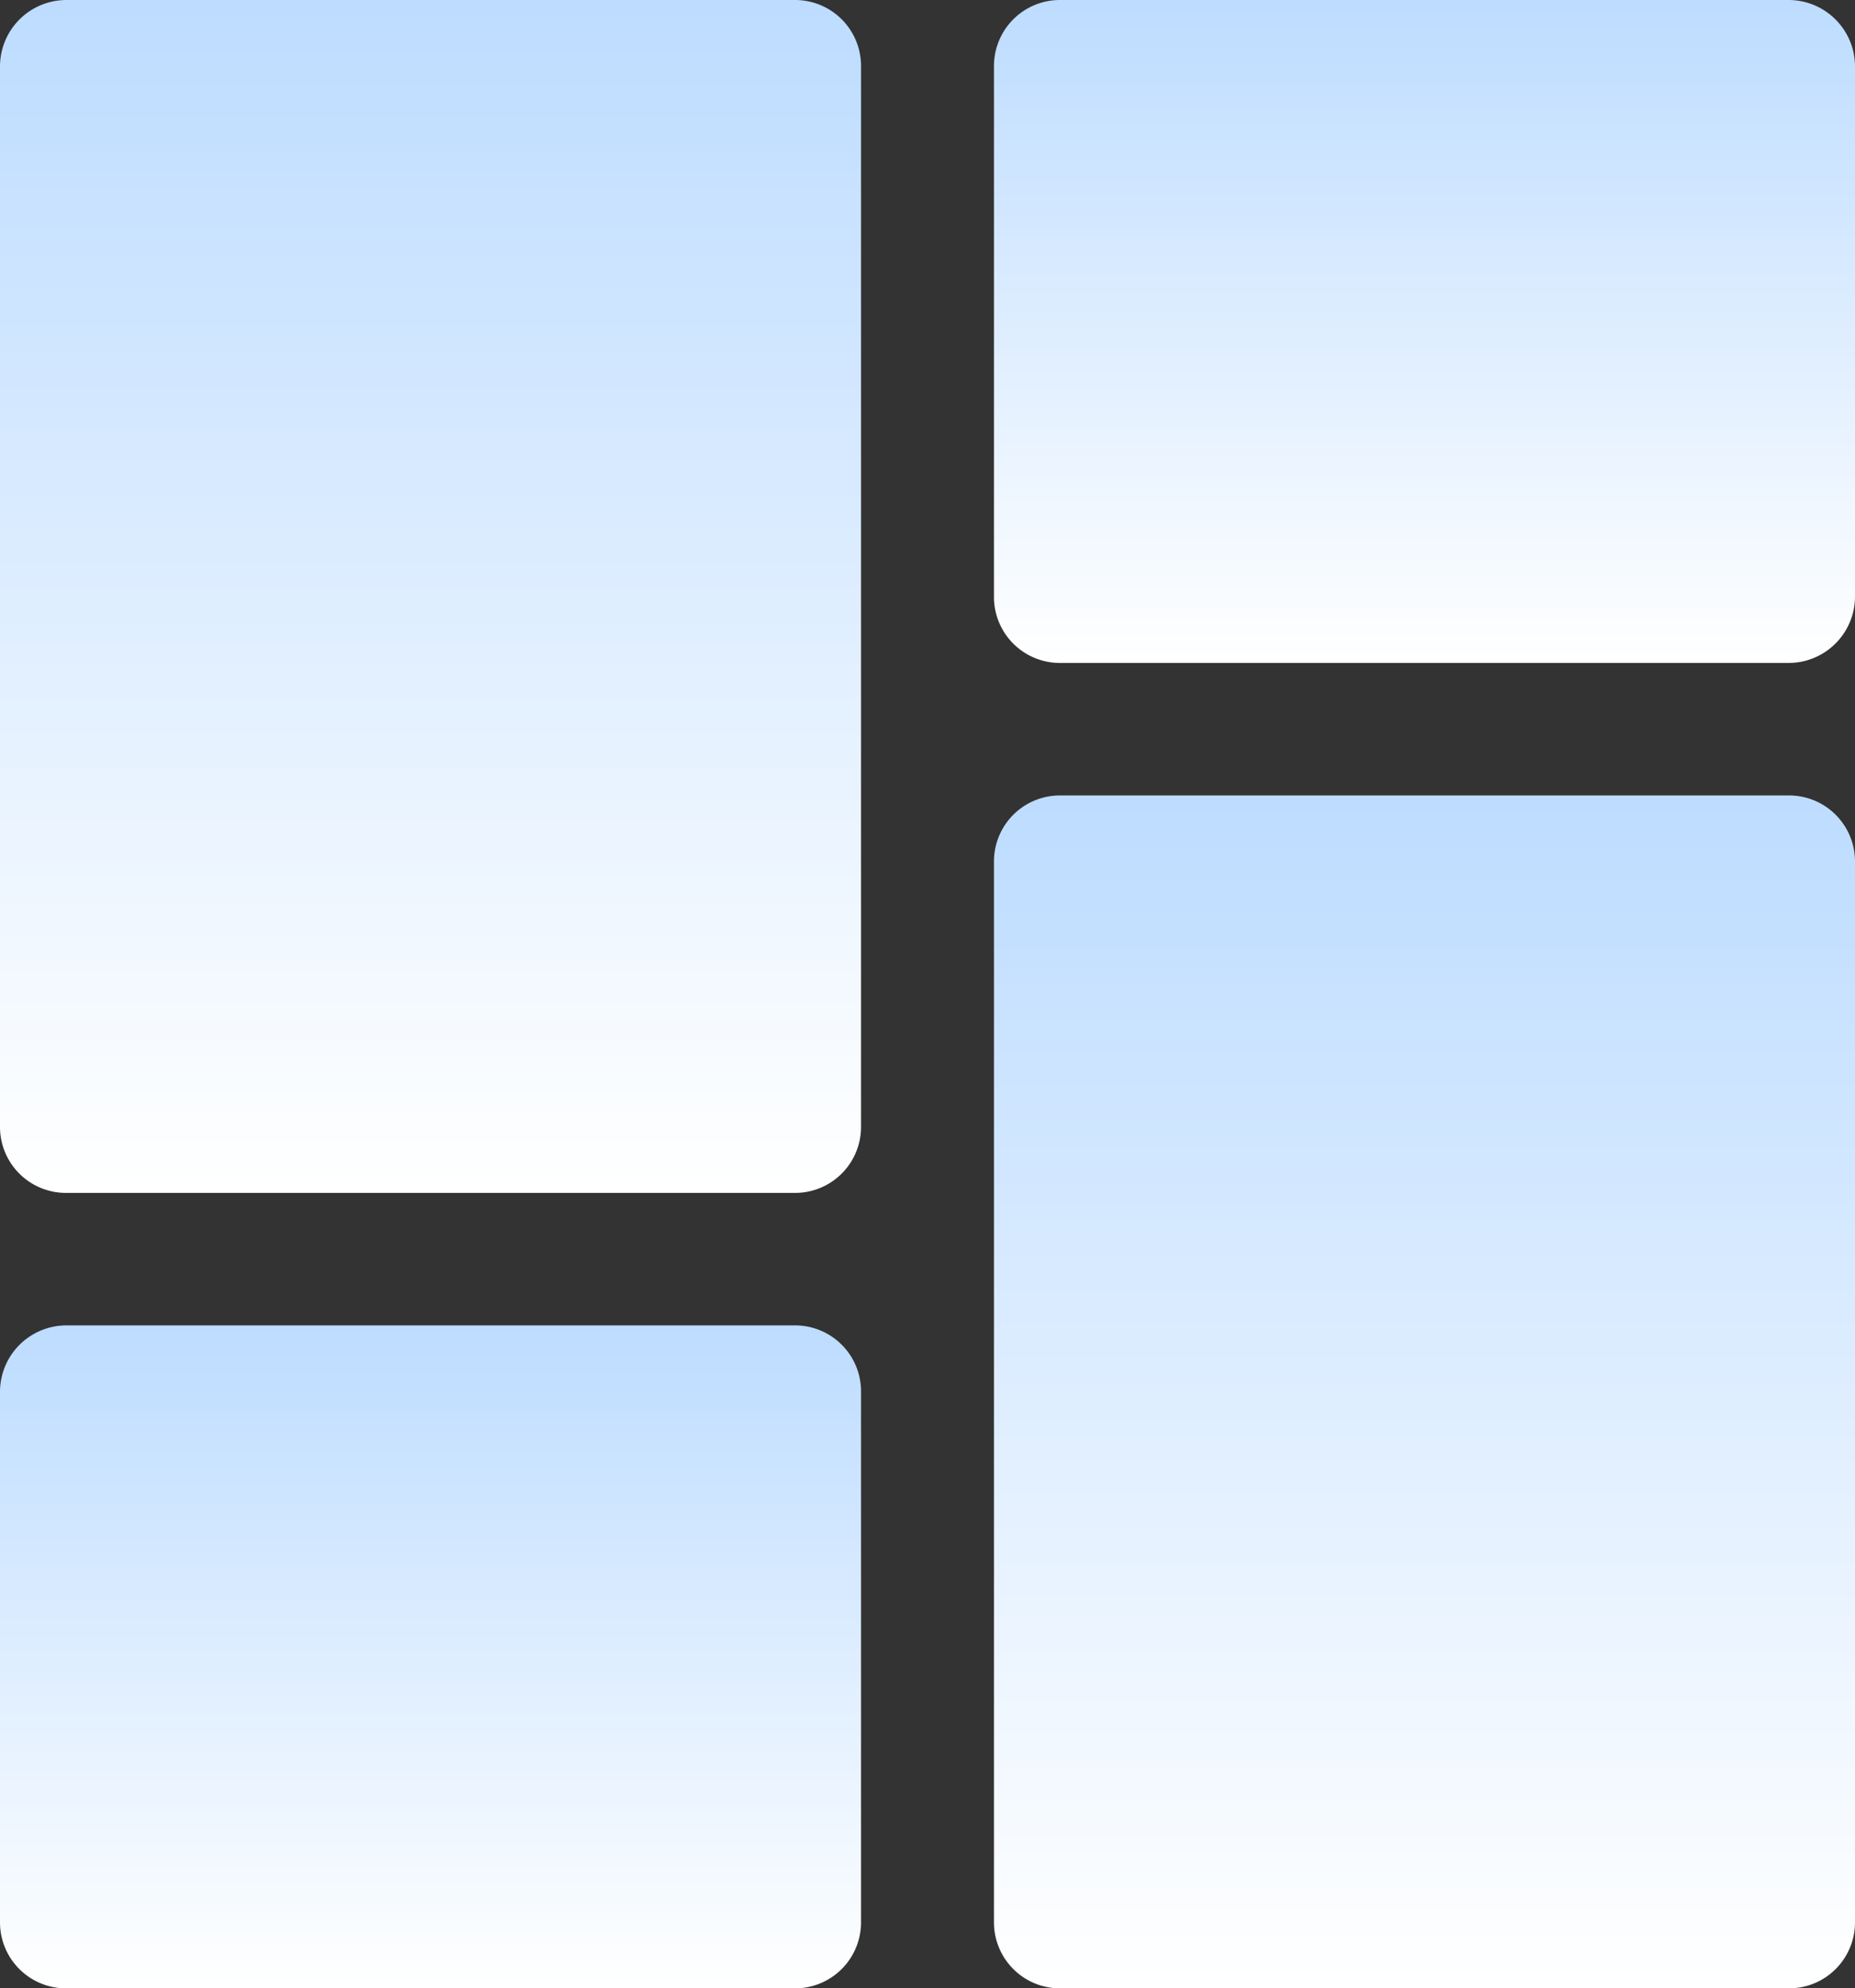 <svg xmlns="http://www.w3.org/2000/svg" xmlns:xlink="http://www.w3.org/1999/xlink" width="36" height="38.57" viewBox="0 0 36 38.57">
  <rect x="0" y="0" width="36" height="38.57" fill="#333333" stroke="none"/>
  <defs>
    <style>
      .cls-1 {
        fill: url(#linear-gradient);
      }

      .cls-2 {
        fill: url(#linear-gradient-2);
      }

      .cls-3 {
        fill: url(#linear-gradient-3);
      }

      .cls-4 {
        fill: url(#linear-gradient-4);
      }
    </style>
    <linearGradient id="linear-gradient" x1="8.36" x2="8.36" y2="23.14" gradientUnits="userSpaceOnUse">
      <stop offset="0" stop-color="#bddcff"/>
      <stop offset="1" stop-color="#fff"/>
    </linearGradient>
    <linearGradient id="linear-gradient-2" x1="8.36" y1="25.71" x2="8.36" y2="38.57" xlink:href="#linear-gradient"/>
    <linearGradient id="linear-gradient-3" x1="27.64" x2="27.64" y2="12.86" xlink:href="#linear-gradient"/>
    <linearGradient id="linear-gradient-4" x1="27.64" y1="15.43" x2="27.64" y2="38.57" xlink:href="#linear-gradient"/>
  </defs>
  <g id="Layer_2" data-name="Layer 2">
    <g id="Layer_1-2" data-name="Layer 1">
      <g>
        <path class="cls-1" d="M15.43,23.14H1.29A1.28,1.28,0,0,1,0,21.86V1.29A1.29,1.29,0,0,1,1.29,0H15.43a1.28,1.28,0,0,1,1.28,1.29V21.86A1.28,1.28,0,0,1,15.43,23.14Z"/>
        <path class="cls-2" d="M15.43,38.57H1.29A1.28,1.28,0,0,1,0,37.29V27a1.29,1.29,0,0,1,1.29-1.29H15.43A1.28,1.28,0,0,1,16.71,27V37.29A1.28,1.28,0,0,1,15.43,38.57Z"/>
        <path class="cls-3" d="M34.71,12.86H20.57a1.28,1.28,0,0,1-1.28-1.29V1.29A1.28,1.28,0,0,1,20.57,0H34.71A1.29,1.29,0,0,1,36,1.29V11.57A1.29,1.29,0,0,1,34.71,12.86Z"/>
        <path class="cls-4" d="M34.71,38.57H20.57a1.28,1.28,0,0,1-1.28-1.28V16.71a1.28,1.28,0,0,1,1.28-1.28H34.71A1.28,1.28,0,0,1,36,16.71V37.29A1.28,1.28,0,0,1,34.71,38.57Z"/>
      </g>
    </g>
  </g>
</svg>
